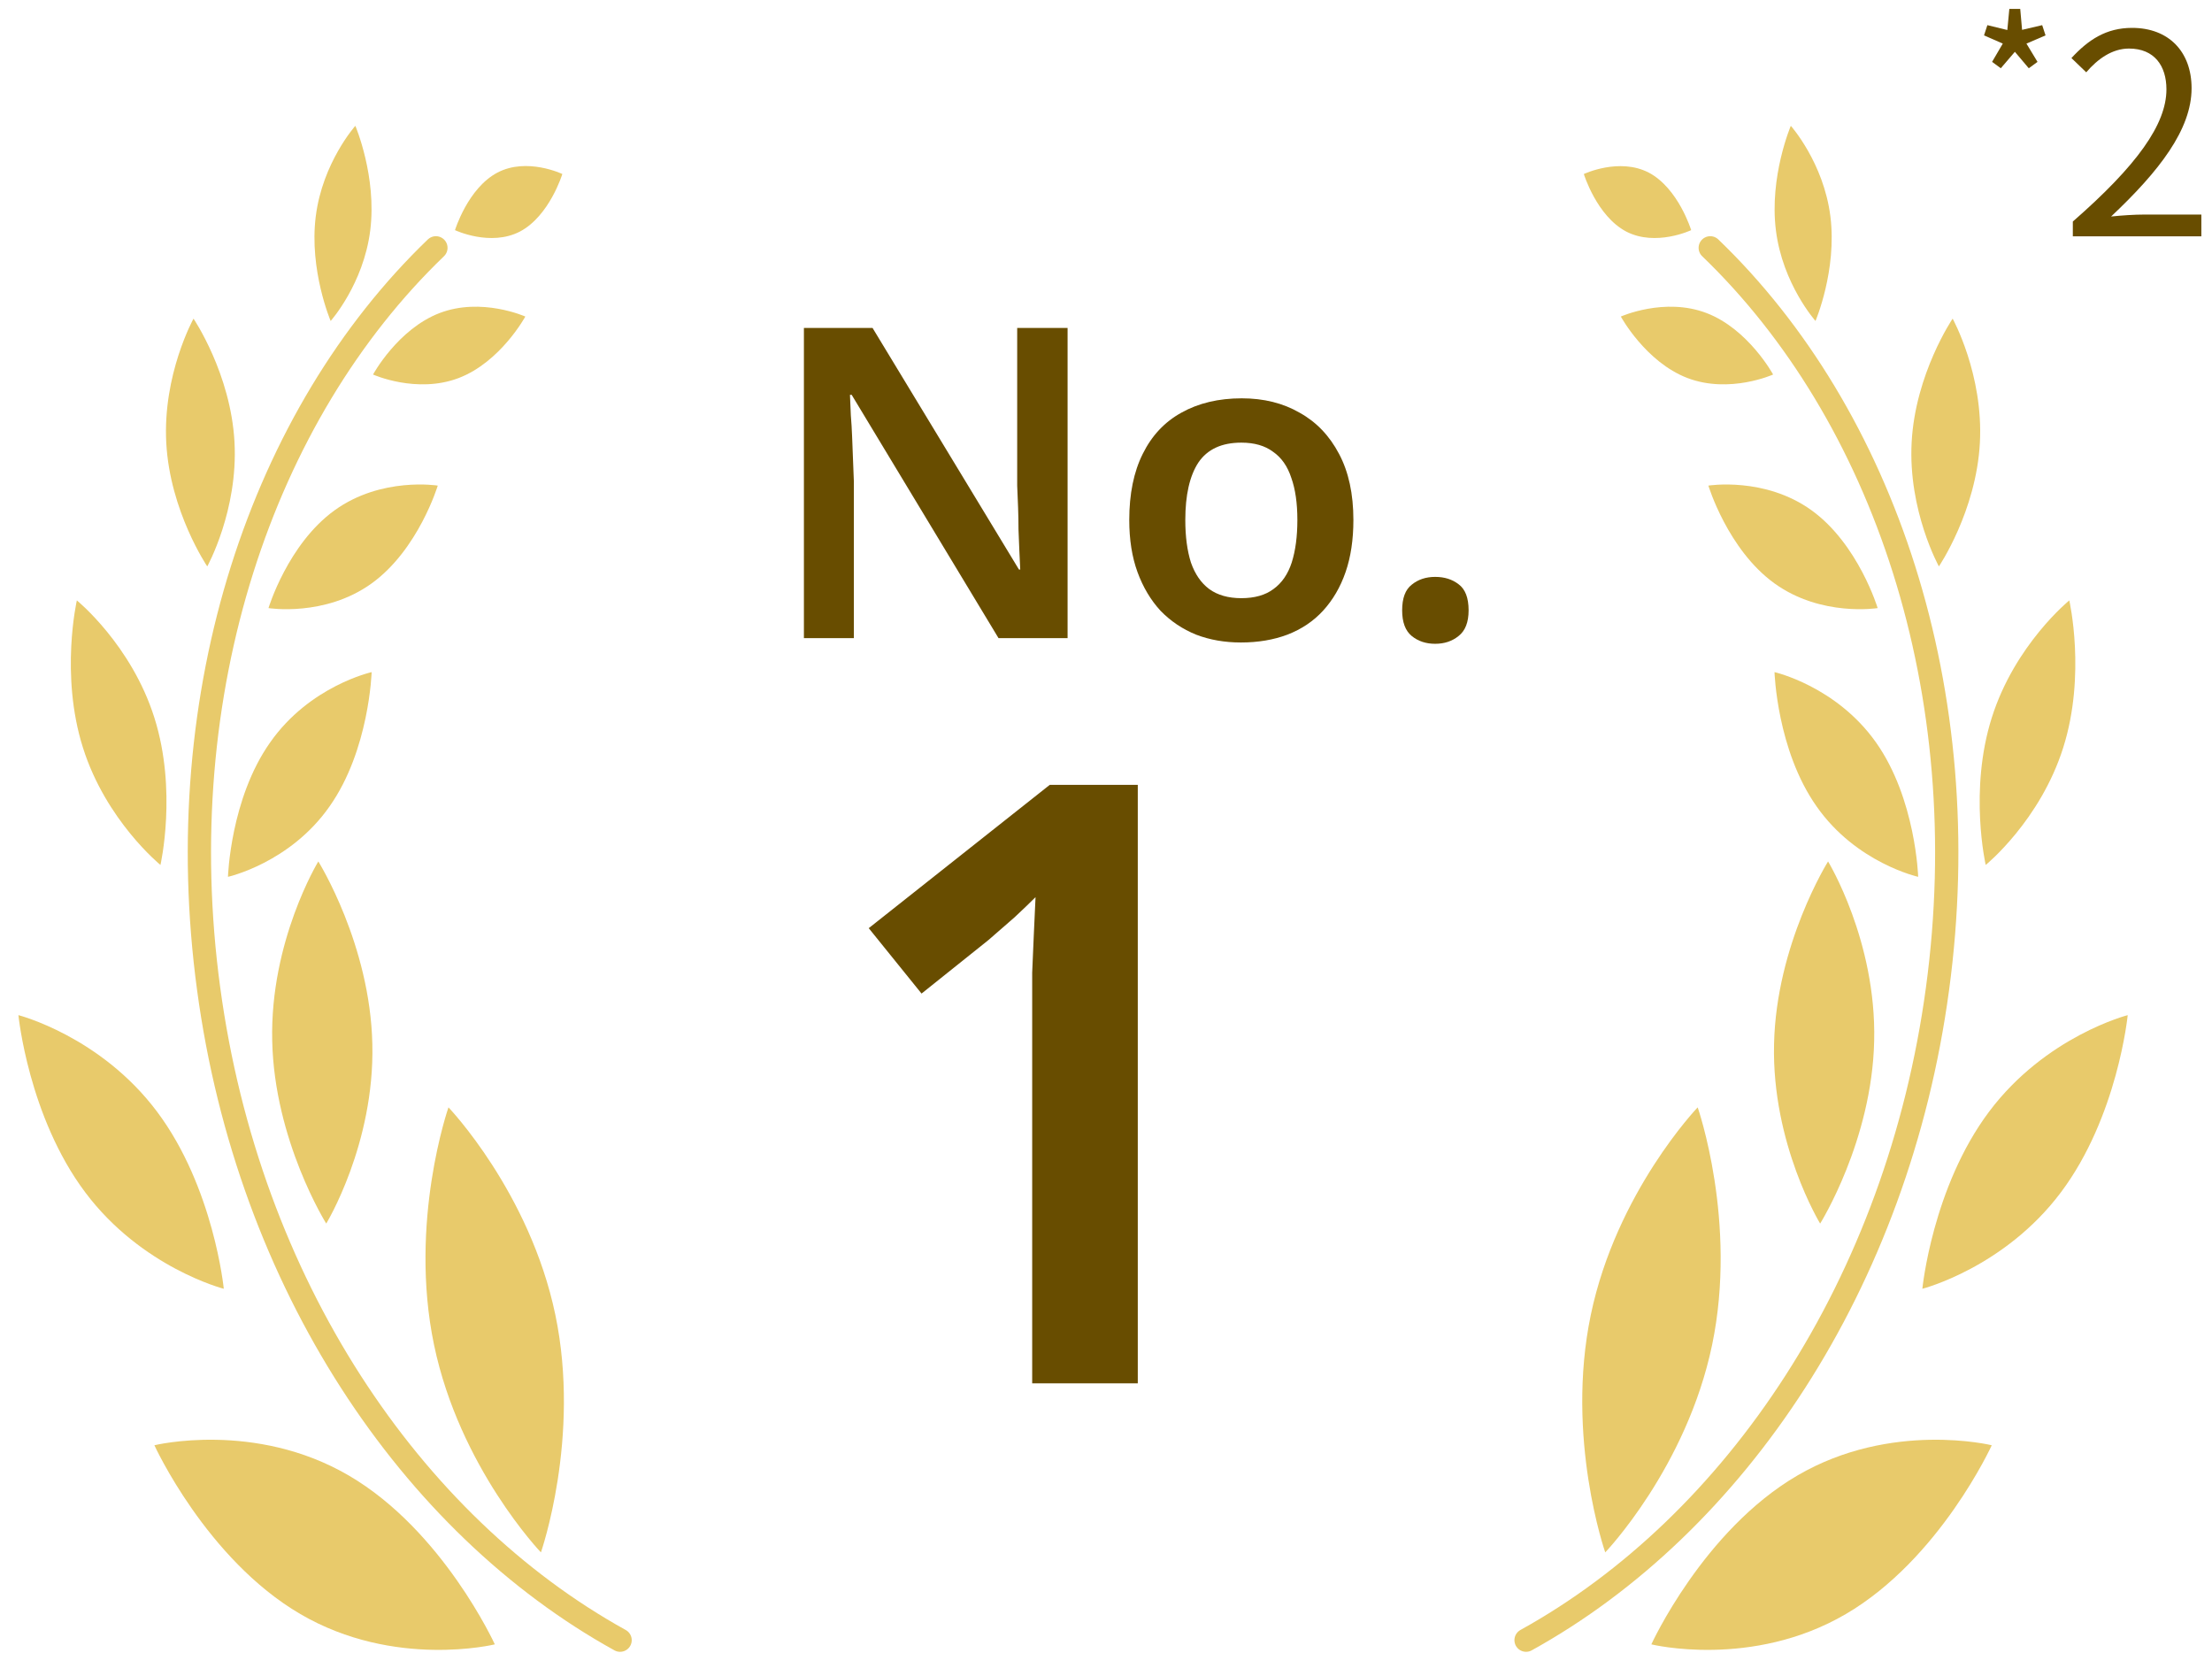 <svg width="95" height="71" viewBox="0 0 95 71" fill="none" xmlns="http://www.w3.org/2000/svg">
<path d="M48.865 59.403H44.33V43.386C44.33 42.858 44.33 42.318 44.33 41.766C44.354 41.214 44.377 40.662 44.401 40.11C44.425 39.534 44.45 39.006 44.474 38.526C44.234 38.766 43.934 39.054 43.574 39.39C43.214 39.702 42.842 40.026 42.458 40.362L39.578 42.666L37.31 39.858L45.085 33.703H48.865V59.403Z" fill="#684D00"/>
<path d="M60.219 26.209C60.219 25.687 60.356 25.32 60.629 25.109C60.903 24.885 61.239 24.773 61.637 24.773C62.035 24.773 62.37 24.878 62.644 25.09C62.93 25.301 63.073 25.674 63.073 26.209C63.073 26.719 62.93 27.086 62.644 27.31C62.37 27.534 62.035 27.646 61.637 27.646C61.239 27.646 60.903 27.534 60.629 27.31C60.356 27.086 60.219 26.719 60.219 26.209Z" fill="#684D00"/>
<path d="M58.125 22.329C58.125 23.175 58.013 23.921 57.789 24.568C57.566 25.214 57.242 25.768 56.819 26.228C56.409 26.676 55.899 27.018 55.29 27.254C54.693 27.478 54.027 27.59 53.294 27.59C52.597 27.59 51.956 27.478 51.372 27.254C50.787 27.018 50.278 26.676 49.842 26.228C49.419 25.768 49.09 25.214 48.853 24.568C48.617 23.921 48.499 23.175 48.499 22.329C48.499 21.21 48.692 20.264 49.077 19.493C49.463 18.71 50.016 18.119 50.738 17.721C51.471 17.311 52.336 17.105 53.331 17.105C54.276 17.105 55.103 17.311 55.812 17.721C56.533 18.119 57.099 18.71 57.51 19.493C57.92 20.264 58.125 21.21 58.125 22.329ZM50.906 22.329C50.906 23.038 50.986 23.647 51.148 24.157C51.322 24.655 51.583 25.034 51.932 25.295C52.292 25.556 52.752 25.687 53.312 25.687C53.884 25.687 54.344 25.556 54.693 25.295C55.053 25.034 55.314 24.655 55.476 24.157C55.638 23.647 55.719 23.038 55.719 22.329C55.719 21.608 55.632 21.004 55.458 20.519C55.296 20.022 55.035 19.649 54.674 19.4C54.326 19.139 53.872 19.008 53.312 19.008C52.466 19.008 51.851 19.294 51.465 19.866C51.092 20.439 50.906 21.259 50.906 22.329Z" fill="#684D00"/>
<path d="M45.85 27.403H42.884L36.578 16.956H36.504C36.516 17.23 36.529 17.522 36.541 17.833C36.566 18.131 36.585 18.442 36.597 18.766C36.609 19.077 36.622 19.394 36.634 19.717C36.647 20.041 36.659 20.364 36.672 20.687V27.403H34.526V14.083H37.474L43.761 24.456H43.817C43.804 24.207 43.792 23.939 43.779 23.654C43.767 23.355 43.755 23.05 43.742 22.739C43.742 22.428 43.736 22.111 43.724 21.788C43.711 21.465 43.699 21.154 43.686 20.855V14.083H45.85V27.403Z" fill="#684D00"/>
<path d="M89.023 10.149V9.513C91.783 7.101 93.043 5.337 93.043 3.837C93.043 2.829 92.527 2.085 91.435 2.085C90.715 2.085 90.091 2.529 89.599 3.105L88.963 2.493C89.683 1.713 90.451 1.197 91.567 1.197C93.139 1.197 94.123 2.217 94.123 3.789C94.123 5.553 92.743 7.341 90.667 9.297C91.135 9.249 91.663 9.213 92.107 9.213H94.543V10.149H89.023Z" fill="#684D00"/>
<path d="M85.929 2.931L85.555 2.657L86.015 1.872L85.209 1.52L85.353 1.08L86.21 1.289L86.296 0.382H86.764L86.843 1.282L87.707 1.08L87.851 1.52L87.031 1.872L87.506 2.657L87.131 2.931L86.534 2.225L85.929 2.931Z" fill="#684D00"/>
<path d="M69.841 9.943C71.112 10.603 72.632 9.883 72.632 9.883C72.632 9.883 72.082 8.083 70.811 7.413C69.541 6.753 68.022 7.473 68.022 7.473C68.022 7.473 68.572 9.273 69.841 9.943Z" fill="#E8CA6B"/>
<path d="M68.321 56.463C67.221 61.743 68.941 66.663 68.941 66.663C68.941 66.663 72.431 63.023 73.531 57.753C74.631 52.473 72.911 47.553 72.911 47.553C72.911 47.553 69.421 51.193 68.321 56.463Z" fill="#E8CA6B"/>
<path d="M77.191 63.363C73.151 65.723 70.921 70.613 70.921 70.613C70.921 70.613 75.231 71.673 79.271 69.313C83.311 66.953 85.541 62.063 85.541 62.063C85.541 62.063 81.231 61.003 77.191 63.363Z" fill="#E8CA6B"/>
<path d="M76.191 44.843C76.091 49.133 78.171 52.543 78.171 52.543C78.171 52.543 80.401 48.983 80.491 44.693C80.591 40.403 78.511 36.993 78.511 36.993C78.511 36.993 76.281 40.553 76.191 44.843Z" fill="#E8CA6B"/>
<path d="M85.43 47.733C82.99 50.983 82.561 55.343 82.561 55.343C82.561 55.343 86.081 54.443 88.51 51.203C90.951 47.953 91.38 43.593 91.38 43.593C91.38 43.593 87.861 44.493 85.43 47.733Z" fill="#E8CA6B"/>
<path d="M78.021 34.633C79.721 37.063 82.381 37.653 82.381 37.653C82.381 37.653 82.281 34.303 80.571 31.883C78.861 29.463 76.211 28.863 76.211 28.863C76.211 28.863 76.311 32.213 78.021 34.633Z" fill="#E8CA6B"/>
<path d="M85.541 30.823C84.551 33.953 85.281 37.143 85.281 37.143C85.281 37.143 87.621 35.243 88.611 32.103C89.601 28.973 88.871 25.783 88.871 25.783C88.871 25.783 86.531 27.683 85.541 30.823Z" fill="#E8CA6B"/>
<path d="M76.211 25.053C78.221 26.503 80.641 26.113 80.641 26.113C80.641 26.113 79.811 23.363 77.801 21.913C75.791 20.463 73.371 20.853 73.371 20.853C73.371 20.853 74.201 23.603 76.211 25.053Z" fill="#E8CA6B"/>
<path d="M82.101 18.983C81.941 21.923 83.271 24.323 83.271 24.323C83.271 24.323 84.871 21.963 85.031 19.023C85.191 16.083 83.861 13.683 83.861 13.683C83.861 13.683 82.261 16.043 82.101 18.983Z" fill="#E8CA6B"/>
<path d="M72.471 16.233C74.281 16.923 76.151 16.083 76.151 16.083C76.151 16.083 75.091 14.133 73.291 13.443C71.491 12.753 69.611 13.593 69.611 13.593C69.611 13.593 70.671 15.543 72.471 16.233Z" fill="#E8CA6B"/>
<path d="M76.271 9.893C76.561 12.203 77.971 13.783 77.971 13.783C77.971 13.783 78.901 11.603 78.611 9.293C78.321 6.983 76.911 5.403 76.911 5.403C76.911 5.403 75.981 7.583 76.271 9.893Z" fill="#E8CA6B"/>
<path d="M65.541 70.433C74.531 65.463 81.501 55.123 83.211 42.463C84.941 29.703 80.901 17.803 73.451 10.643" stroke="#E8CA6B" stroke-linecap="round" stroke-linejoin="round"/>
<path d="M22.331 9.943C21.061 10.603 19.541 9.883 19.541 9.883C19.541 9.883 20.091 8.083 21.361 7.413C22.631 6.743 24.151 7.473 24.151 7.473C24.151 7.473 23.601 9.273 22.331 9.943Z" fill="#E8CA6B"/>
<path d="M23.851 56.463C24.951 61.743 23.231 66.663 23.231 66.663C23.231 66.663 19.741 63.023 18.641 57.753C17.541 52.473 19.261 47.553 19.261 47.553C19.261 47.553 22.751 51.193 23.851 56.463Z" fill="#E8CA6B"/>
<path d="M14.981 63.363C19.021 65.723 21.251 70.613 21.251 70.613C21.251 70.613 16.941 71.673 12.901 69.313C8.861 66.953 6.631 62.063 6.631 62.063C6.631 62.063 10.941 61.003 14.981 63.363Z" fill="#E8CA6B"/>
<path d="M15.991 44.843C16.091 49.133 14.011 52.543 14.011 52.543C14.011 52.543 11.781 48.983 11.691 44.693C11.591 40.403 13.671 36.993 13.671 36.993C13.671 36.993 15.901 40.553 15.991 44.843Z" fill="#E8CA6B"/>
<path d="M6.741 47.733C9.181 50.983 9.611 55.343 9.611 55.343C9.611 55.343 6.091 54.443 3.661 51.203C1.221 47.953 0.791 43.593 0.791 43.593C0.791 43.593 4.311 44.493 6.741 47.733Z" fill="#E8CA6B"/>
<path d="M14.151 34.633C12.451 37.063 9.791 37.653 9.791 37.653C9.791 37.653 9.891 34.303 11.601 31.883C13.301 29.453 15.961 28.863 15.961 28.863C15.961 28.863 15.861 32.213 14.151 34.633Z" fill="#E8CA6B"/>
<path d="M6.631 30.823C7.621 33.953 6.891 37.143 6.891 37.143C6.891 37.143 4.551 35.243 3.561 32.103C2.571 28.973 3.301 25.783 3.301 25.783C3.301 25.783 5.641 27.683 6.631 30.823Z" fill="#E8CA6B"/>
<path d="M15.961 25.053C13.951 26.503 11.531 26.113 11.531 26.113C11.531 26.113 12.361 23.363 14.371 21.913C16.381 20.463 18.801 20.853 18.801 20.853C18.801 20.853 17.971 23.603 15.961 25.053Z" fill="#E8CA6B"/>
<path d="M10.071 18.983C10.231 21.923 8.901 24.323 8.901 24.323C8.901 24.323 7.301 21.963 7.141 19.023C6.981 16.083 8.311 13.683 8.311 13.683C8.311 13.683 9.911 16.043 10.071 18.983Z" fill="#E8CA6B"/>
<path d="M19.701 16.233C17.892 16.923 16.021 16.083 16.021 16.083C16.021 16.083 17.081 14.133 18.881 13.443C20.681 12.753 22.561 13.593 22.561 13.593C22.561 13.593 21.502 15.543 19.701 16.233Z" fill="#E8CA6B"/>
<path d="M15.901 9.893C15.611 12.203 14.201 13.783 14.201 13.783C14.201 13.783 13.271 11.603 13.561 9.293C13.851 6.983 15.261 5.403 15.261 5.403C15.261 5.403 16.191 7.583 15.901 9.893Z" fill="#E8CA6B"/>
<path d="M26.631 70.433C17.641 65.463 10.671 55.123 8.961 42.463C7.231 29.703 11.271 17.803 18.721 10.643" stroke="#E8CA6B" stroke-linecap="round" stroke-linejoin="round"/>
</svg>
